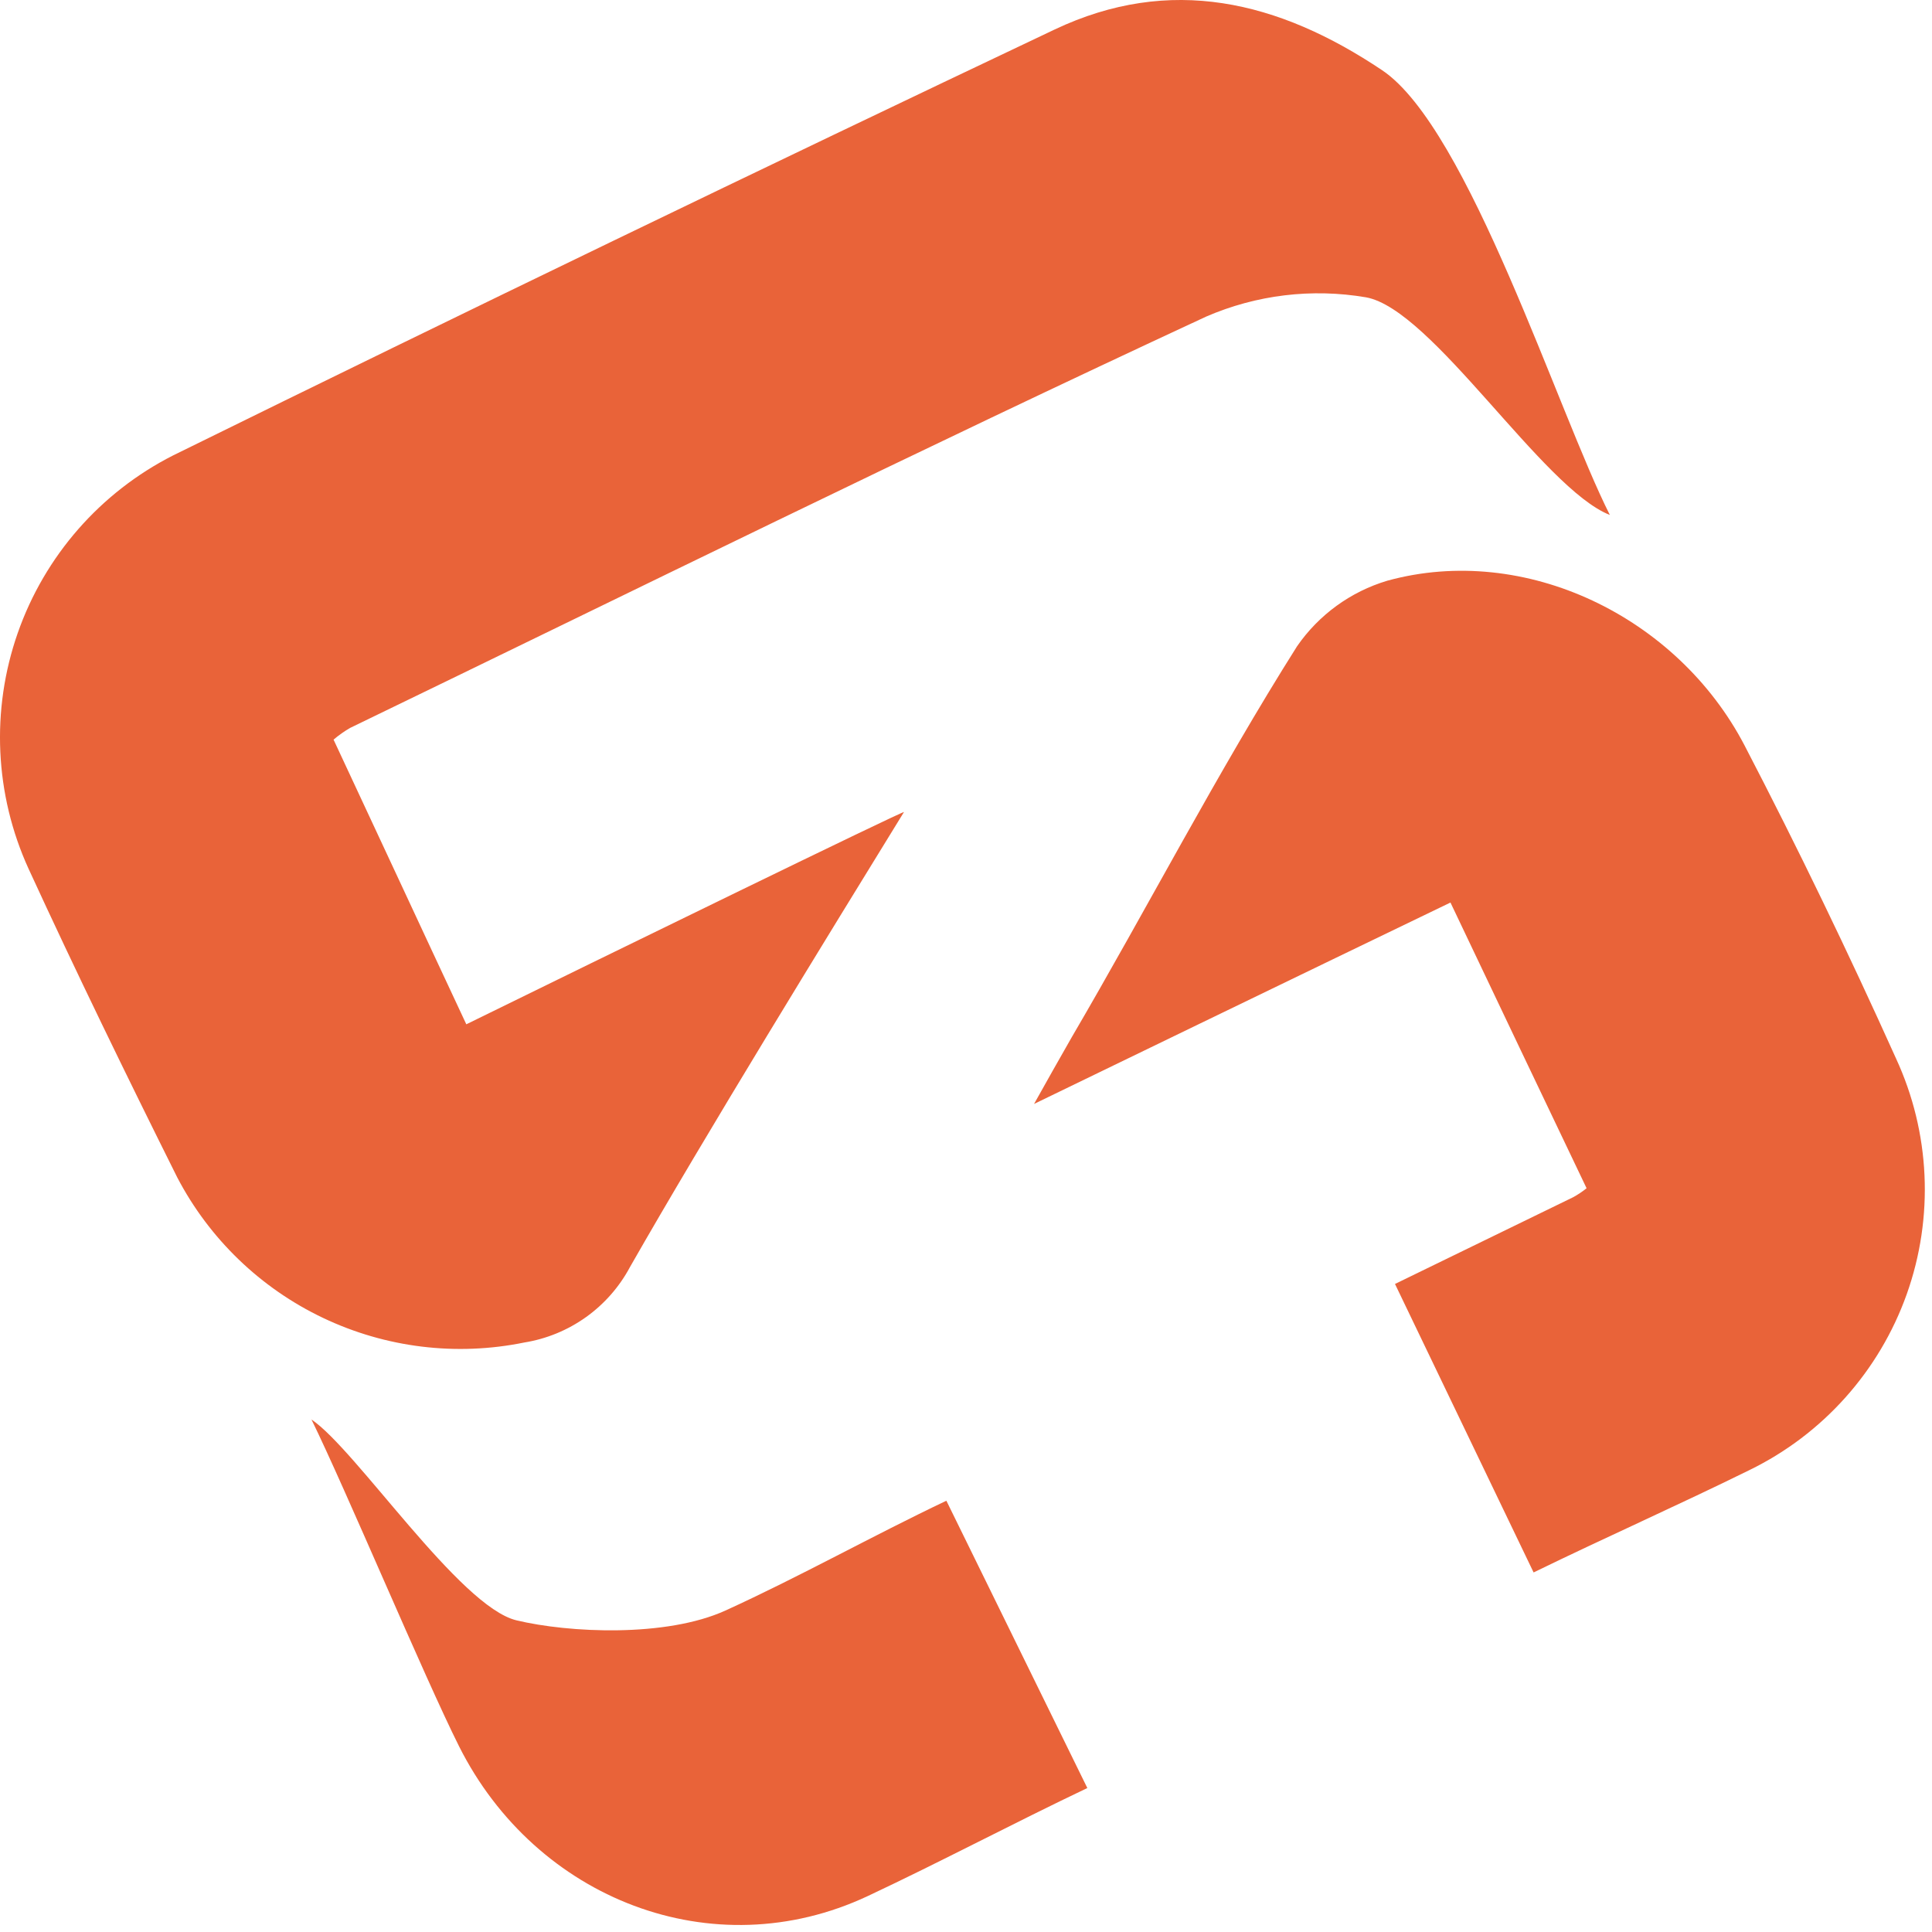 <svg width="132" height="132" viewBox="0 0 132 132" fill="none" xmlns="http://www.w3.org/2000/svg">
<path d="M64.659 102.534C59.569 104.954 54.66 107.714 49.57 110.034C45.51 111.884 38.85 111.564 35.28 110.704C31.39 109.764 24.33 99.034 21.28 96.984C23.62 101.754 28.97 114.534 31.36 119.304C36.6 129.754 48.7 134.514 59.289 129.544C64.29 127.194 69.29 124.544 74.29 122.164L64.659 102.534ZM107.47 81.804L95.31 87.724L104.78 107.434C109.66 105.054 114.67 102.834 119.54 100.434C124.553 97.986 128.407 93.671 130.277 88.415C132.146 83.158 131.881 77.378 129.54 72.314C126.29 65.094 122.84 57.944 119.19 50.924C114.59 42.114 104.19 37.094 94.79 39.674C92.283 40.422 90.107 42.003 88.62 44.154C83.18 52.764 78.37 62.074 73.22 70.874C72.64 71.874 71.22 74.404 70.65 75.424C70.91 75.294 90.4 65.854 99.1 61.664C102.34 68.484 105.34 74.774 108.4 81.184C108.109 81.419 107.798 81.627 107.47 81.804ZM43.05 86.554C48.24 77.464 56.56 63.934 61.76 55.484C61.86 55.314 41.03 65.484 31.86 69.984C28.71 63.254 25.86 57.094 22.79 50.534C23.141 50.234 23.52 49.966 23.92 49.734C43.39 40.314 62.79 30.734 82.4 21.634C85.838 20.142 89.635 19.684 93.33 20.314C97.87 21.134 105.4 33.384 109.99 35.184C106.45 28.184 100.34 8.774 94.44 4.804C87.33 0.034 79.94 -1.716 72.06 2.014C51.92 11.568 31.843 21.268 11.83 31.114C6.858 33.638 3.054 37.985 1.212 43.248C-0.629 48.511 -0.365 54.282 1.95 59.354C5.21 66.444 8.62 73.444 12.11 80.444C14.303 84.642 17.802 88.013 22.079 90.047C26.356 92.082 31.179 92.671 35.82 91.724C37.342 91.478 38.786 90.884 40.041 89.987C41.295 89.09 42.325 87.915 43.05 86.554Z" fill="#E96339"/>
</svg>
